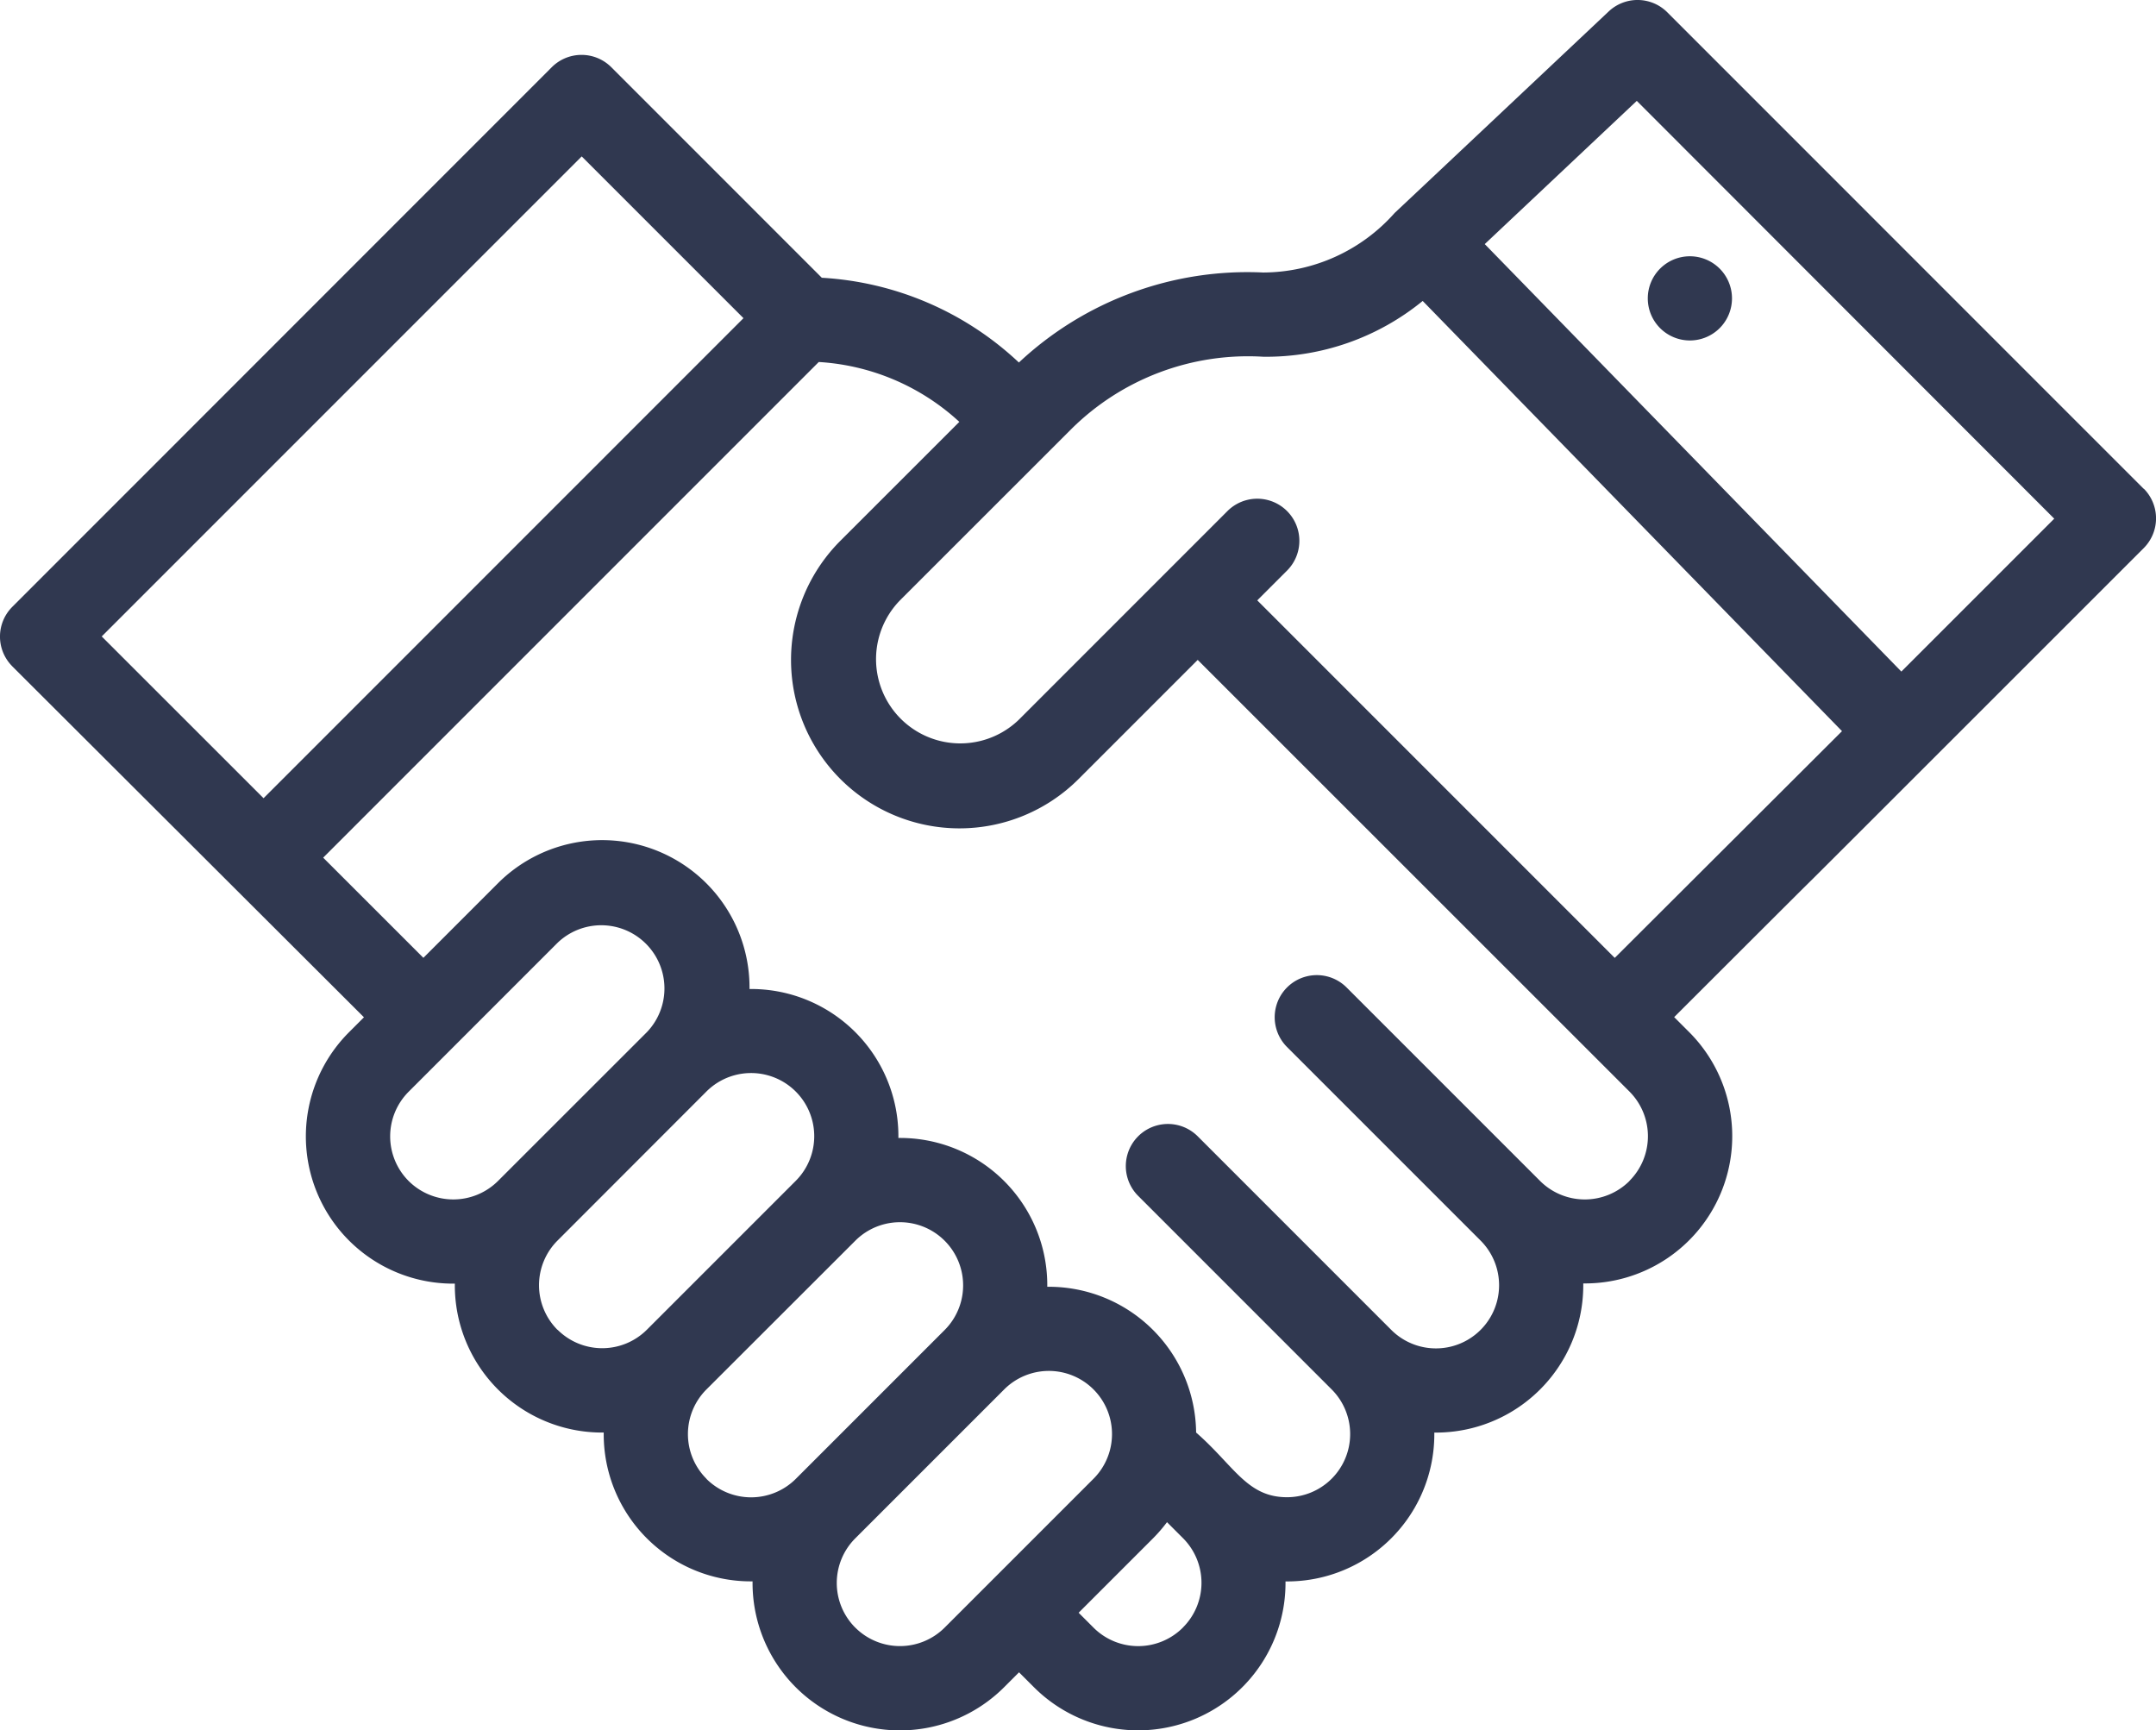 <svg xmlns="http://www.w3.org/2000/svg" width="63.603" height="51.045" viewBox="0 0 63.603 51.045"><defs><style>.a{fill:#303850;}</style></defs><g transform="translate(0.001 0.001)"><path class="a" d="M393.427,62.97a1.242,1.242,0,1,0-1.757,0A1.243,1.243,0,0,0,393.427,62.97Zm0,0" transform="translate(-342.697 -53.291)"/><path class="a" d="M63.238,14.418,49.186.363a1.241,1.241,0,0,0-1.73-.026c-1.091,1.028-6.221,5.859-6.3,5.931l-.014.013a5.207,5.207,0,0,1-3.879,1.757,9.858,9.858,0,0,0-7.206,2.655,9.251,9.251,0,0,0-5.814-2.5l-6.21-6.211a1.242,1.242,0,0,0-1.757,0L.363,17.9a1.24,1.24,0,0,0-.028,1.727l.028.03L10.736,30.009l-.439.439a4.344,4.344,0,0,0,3.12,7.418,4.343,4.343,0,0,0,4.392,4.393A4.34,4.34,0,0,0,22.2,46.649a4.347,4.347,0,0,0,7.421,3.123l.44-.44.44.44a4.348,4.348,0,0,0,7.421-3.121,4.341,4.341,0,0,0,4.39-4.391,4.346,4.346,0,0,0,4.394-4.4,4.344,4.344,0,0,0,3.12-7.418l-.438-.438c8.661-8.652-2.3,2.314,13.851-13.835a1.242,1.242,0,0,0,0-1.757ZM3,18.774,17.16,4.613l4.772,4.772L7.774,23.546Zm9.055,16.065a1.863,1.863,0,0,1,0-2.635l4.392-4.392a1.864,1.864,0,0,1,2.635,2.636L14.69,34.838a1.868,1.868,0,0,1-2.636,0Zm4.392,4.392a1.862,1.862,0,0,1,0-2.636L20.838,32.2a1.863,1.863,0,1,1,2.636,2.634h0l-4.392,4.392a1.865,1.865,0,0,1-2.635,0Zm4.392,4.391a1.862,1.862,0,0,1,0-2.634L25.231,36.6a1.863,1.863,0,0,1,2.635,2.635h0l-4.391,4.391a1.868,1.868,0,0,1-2.636,0Zm4.392,4.393a1.862,1.862,0,0,1,0-2.636l4.392-4.392a1.863,1.863,0,1,1,2.635,2.635l-4.392,4.392a1.866,1.866,0,0,1-2.635,0Zm9.662,0a1.865,1.865,0,0,1-2.634,0l-.44-.44,2.2-2.2a4.489,4.489,0,0,0,.407-.472l.471.471h0a1.862,1.862,0,0,1,0,2.635ZM48.069,34.838a1.867,1.867,0,0,1-2.636,0l-5.709-5.709a1.242,1.242,0,0,0-1.757,1.757l5.71,5.71a1.863,1.863,0,0,1-2.635,2.635L35.332,33.52a1.242,1.242,0,0,0-1.757,1.757l5.709,5.71a1.863,1.863,0,0,1-1.318,3.18c-1.181,0-1.561-.93-2.681-1.908a4.346,4.346,0,0,0-4.391-4.3,4.342,4.342,0,0,0-4.392-4.39,4.343,4.343,0,0,0-4.392-4.394,4.348,4.348,0,0,0-7.421-3.12l-2.2,2.2L9.533,25.3,24.153,10.678A6.707,6.707,0,0,1,28.3,12.444l-3.51,3.509a4.969,4.969,0,0,0,7.028,7.027l3.514-3.514L48.069,32.2a1.865,1.865,0,0,1,0,2.634Zm-.439-6.586L37.089,17.71l.878-.878a1.242,1.242,0,0,0-1.757-1.757l-6.149,6.15a2.485,2.485,0,0,1-3.514-3.514l5.059-5.057a7.4,7.4,0,0,1,5.663-2.131,7.294,7.294,0,0,0,4.7-1.646l12.37,12.691-6.7,6.685Zm8.46-8.442L43.8,7.2l4.485-4.225L60.6,15.3Zm0,0" transform="translate(0 0)"/></g></svg>